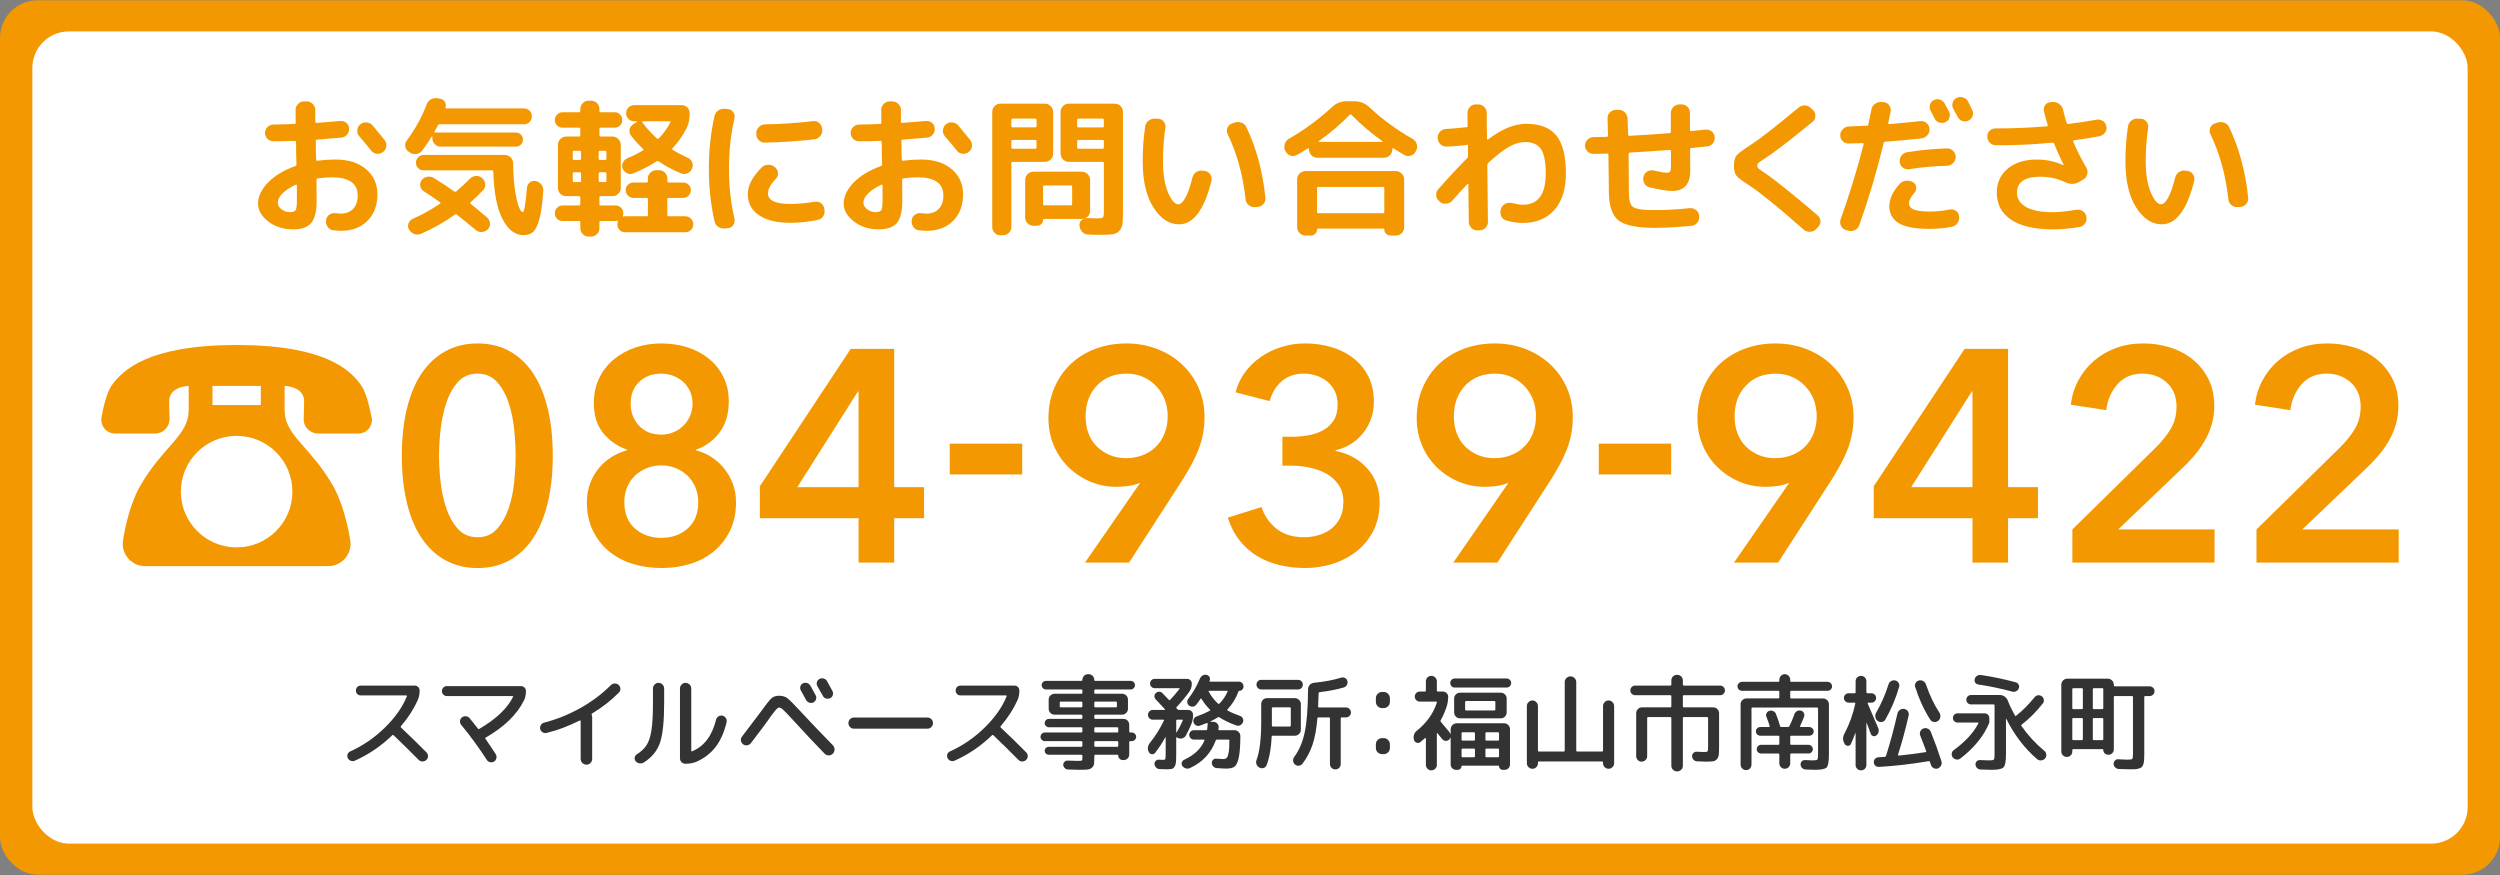 <?xml version="1.0" encoding="UTF-8"?>
<svg id="_レイヤー_1" data-name=" レイヤー 1" xmlns="http://www.w3.org/2000/svg" version="1.1" viewBox="0 0 280 98.004">
  <rect x="0" y="0" width="280" height="98.004" fill="#808080" stroke="none"/>
  <defs>
    <style>
      .cls-1 {
        fill: #333;
      }

      .cls-1, .cls-2, .cls-3 {
        stroke-width: 0px;
      }

      .cls-2 {
        fill: #f39800;
      }

      .cls-3 {
        fill: #fff;
      }
    </style>
  </defs>
  <g>
    <rect class="cls-2" y=".037" width="280" height="97.931" rx="4.2" ry="4.2"/>
    <rect class="cls-3" x="3.624" y="3.518" width="272.753" height="90.968" rx="4.091" ry="4.091"/>
  </g>
  <g>
    <path class="cls-2" d="M32.821,25.686c-1.085,0-2.009-.293-2.772-.88s-1.146-1.256-1.146-2.009c0-.808.376-1.596,1.129-2.366.752-.769,1.771-1.38,3.055-1.834.077-.033.116-.088.116-.166,0-.144-.006-.368-.017-.672-.011-.304-.017-.528-.017-.672v-.598c0-.266-.006-.459-.017-.581,0-.088-.05-.133-.149-.133-.786.033-1.577.05-2.374.05-.255,0-.476-.091-.664-.274-.188-.183-.282-.404-.282-.664s.094-.481.282-.664c.188-.183.409-.274.664-.274.542,0,1.322-.022,2.341-.066.1,0,.149-.044.149-.133,0-.155-.003-.393-.008-.714-.006-.321-.008-.559-.008-.714,0-.266.094-.492.282-.681s.409-.282.664-.282h.299c.266,0,.492.097.681.291.188.194.282.418.282.672v1.312c0,.089.044.133.133.133,1.118-.088,2.003-.16,2.656-.216.266-.022.495.047.689.208.193.161.296.368.307.623.022.266-.053.498-.224.697-.172.199-.385.31-.639.332-.664.056-1.583.133-2.756.232-.078,0-.116.044-.116.133.011.144.017.357.017.639v.656c0,.089.005.224.017.407.011.183.017.318.017.407,0,.033.011.064.033.091.022.028.05.036.083.025.686-.088,1.367-.133,2.042-.133,1.438,0,2.582.36,3.428,1.079.847.72,1.27,1.66,1.27,2.822,0,1.229-.371,2.216-1.112,2.963-.742.747-1.732,1.121-2.972,1.121-.21,0-.509-.022-.896-.066-.266-.044-.471-.18-.614-.407-.144-.227-.194-.479-.149-.755.044-.254.168-.451.374-.589.205-.138.434-.191.689-.158.044,0,.133.008.266.025s.227.025.282.025c.598,0,1.068-.177,1.411-.531.343-.354.515-.852.515-1.494,0-1.361-.963-2.042-2.889-2.042-.465,0-.985.039-1.561.116-.1.022-.155.078-.166.166.011.509.017,1.278.017,2.308,0,1.207-.202,2.048-.606,2.523-.404.476-1.082.714-2.034.714ZM33.12,20.689c-.62.288-1.11.609-1.469.963-.36.354-.54.697-.54,1.029,0,.288.138.54.415.755.276.216.592.324.946.324.332,0,.545-.075.639-.224.094-.149.141-.512.141-1.087v-1.677c0-.033-.017-.061-.05-.083-.033-.022-.061-.022-.083,0ZM41.736,14.049c.575.687,1.023,1.234,1.345,1.644.155.21.216.446.183.706-.033.26-.158.471-.374.631-.216.161-.457.222-.722.183-.266-.039-.476-.168-.631-.39-.376-.476-.813-1.001-1.312-1.577-.166-.188-.235-.415-.208-.681.027-.266.141-.481.34-.647.21-.166.448-.235.714-.208.266.028.487.141.664.34Z"/>
    <path class="cls-2" d="M45.771,16.987c-.21-.133-.338-.326-.382-.581-.044-.254.017-.481.183-.681.94-1.272,1.677-2.612,2.208-4.018.088-.254.251-.448.49-.581.238-.133.49-.171.755-.116l.299.05c.221.044.39.164.506.357.116.194.135.401.058.623-.022.066.005.1.083.1h8.716c.254,0,.465.086.631.257.166.172.249.382.249.631s-.083.459-.249.631c-.166.172-.376.257-.631.257h-9.446c-.1,0-.166.044-.199.133-.011.022-.139.255-.382.697-.044.066-.017.1.083.1h9.048c.21,0,.393.075.548.224.155.149.232.34.232.573,0,.21-.075.393-.224.548-.149.155-.335.232-.556.232h-8.434c-.266,0-.487-.091-.664-.274-.177-.183-.266-.401-.266-.656v-.183c0-.022-.008-.036-.025-.042-.017-.005-.031-.002-.042.008-.365.609-.725,1.14-1.079,1.594-.155.21-.371.335-.647.374-.277.039-.526-.019-.747-.174l-.116-.083ZM46.202,24.524c1.062-.476,2.092-1.046,3.088-1.71.033-.022.047-.05.042-.083-.006-.033-.025-.061-.058-.083-.642-.465-1.245-.874-1.81-1.229-.21-.133-.34-.318-.39-.556-.05-.238-.003-.462.141-.672.155-.21.362-.34.623-.39.26-.05.506-.008.739.125.896.554,1.666,1.062,2.308,1.527.055.044.127.039.216-.017.598-.509,1.106-.979,1.527-1.411.177-.188.398-.293.664-.315.266-.022.498.056.697.232l.033.033c.188.166.296.376.324.631.027.255-.047.481-.224.681-.354.376-.825.83-1.411,1.361-.066.066-.066.127,0,.183.343.266.957.775,1.843,1.527.188.166.296.379.324.639.027.26-.05.484-.232.672-.183.188-.404.293-.664.315-.26.022-.49-.05-.689-.216-.642-.542-1.351-1.118-2.125-1.727-.066-.055-.144-.055-.232,0-1.162.841-2.424,1.555-3.785,2.142-.255.11-.509.116-.764.017-.255-.1-.448-.266-.581-.498-.122-.21-.141-.435-.058-.672s.235-.407.457-.506ZM59.998,20.274c.266.056.476.186.631.39.155.205.227.446.216.722-.089,1.373-.232,2.421-.432,3.146s-.435,1.206-.706,1.444c-.271.238-.639.357-1.104.357-.908,0-1.674-.584-2.299-1.751-.625-1.167-.977-2.952-1.054-5.354,0-.1-.05-.149-.149-.149h-7.653c-.244,0-.448-.083-.614-.249s-.249-.368-.249-.606.085-.442.257-.614.374-.257.606-.257h9.081c.266,0,.49.094.672.282.183.188.274.415.274.681.011,1.14.083,2.147.216,3.021.133.875.276,1.497.432,1.868.155.371.299.556.432.556.155,0,.31-.907.465-2.723.022-.254.127-.457.315-.606.188-.149.409-.202.664-.158Z"/>
    <path class="cls-2" d="M64.862,23.013c.088,0,.133-.044.133-.133v-.764c0-.1-.044-.149-.133-.149h-1.444c-.266,0-.487-.091-.664-.274-.177-.183-.266-.407-.266-.672v-4.765c0-.266.088-.492.266-.681.177-.188.398-.282.664-.282h1.444c.088,0,.133-.044.133-.133v-.714c0-.1-.044-.149-.133-.149h-1.859c-.244,0-.448-.083-.614-.249s-.249-.368-.249-.606.085-.442.257-.614.374-.257.606-.257h1.859c.088,0,.133-.044.133-.133v-.216c0-.266.094-.49.282-.672.188-.183.409-.274.664-.274h.249c.266,0,.49.091.672.274s.274.407.274.672v.216c0,.089.044.133.133.133h1.577c.243,0,.445.086.606.257.16.172.241.376.241.614s-.083.44-.249.606-.365.249-.598.249h-1.577c-.089,0-.133.05-.133.149v.714c0,.089.044.133.133.133h1.312c.266,0,.49.094.672.282.183.188.274.415.274.681v4.765c0,.266-.091.49-.274.672s-.407.274-.672.274h-1.312c-.089,0-.133.05-.133.149v.764c0,.089.044.133.133.133h1.677c.243,0,.448.086.614.257.166.172.249.374.249.606,0,.089-.017.183-.05.282-.011.022-.008.044.008.066.017.022.036.028.058.017.044-.011.116-.017.216-.017h2.391c.088,0,.133-.05.133-.149v-1.776c0-.088-.044-.133-.133-.133h-1.478c-.244,0-.451-.085-.623-.257-.172-.171-.257-.376-.257-.614s.085-.44.257-.606c.171-.166.379-.249.623-.249h1.478c.088,0,.133-.05.133-.149v-.299c0-.266.094-.487.282-.664.188-.177.409-.266.664-.266h.282c.266,0,.49.089.672.266.183.177.274.398.274.664v.299c0,.089.044.139.133.149h1.627c.243,0,.451.083.623.249.171.166.257.368.257.606s-.086.443-.257.614-.379.257-.623.257h-1.627c-.089,0-.133.044-.133.133v1.776c0,.1.044.149.133.149h1.876c.254,0,.467.089.639.266.171.177.257.39.257.639s-.089.459-.266.631c-.177.171-.388.257-.631.257h-6.707c-.255,0-.468-.086-.639-.257s-.257-.385-.257-.639c0-.078.022-.183.066-.315.011-.022.005-.044-.017-.066-.022-.022-.044-.027-.066-.017-.089.022-.149.033-.183.033h-1.677c-.089,0-.133.044-.133.133v.664c0,.266-.094.49-.282.672-.188.183-.41.274-.664.274h-.249c-.266,0-.49-.094-.672-.282-.183-.188-.274-.41-.274-.664v-.664c0-.088-.044-.133-.133-.133h-1.859c-.244,0-.448-.085-.614-.257-.166-.171-.249-.376-.249-.614s.085-.442.257-.614.374-.257.606-.257h1.859ZM64.148,17.02v.747c0,.1.05.149.149.149h.647c.088,0,.133-.05.133-.149v-.747c0-.088-.044-.133-.133-.133h-.647c-.1,0-.149.044-.149.133ZM64.945,20.39c.088,0,.133-.044.133-.133v-.813c0-.1-.044-.149-.133-.149h-.647c-.1,0-.149.05-.149.149v.813c0,.089.05.133.149.133h.647ZM67.054,17.02v.747c0,.1.044.149.133.149h.598c.088,0,.133-.05.133-.149v-.747c0-.088-.044-.133-.133-.133h-.598c-.089,0-.133.044-.133.133ZM67.054,19.444v.813c0,.089.044.133.133.133h.598c.088,0,.133-.044.133-.133v-.813c0-.1-.044-.149-.133-.149h-.598c-.089,0-.133.05-.133.149ZM70.274,17.717c.631-.254,1.212-.548,1.743-.88.066-.044.072-.094.017-.149-.509-.476-.969-.985-1.378-1.527-.144-.199-.191-.423-.141-.672s.191-.445.423-.589l.398-.249c.011-.022,0-.044-.033-.066h-.266c-.255,0-.471-.088-.647-.266-.177-.177-.266-.39-.266-.639s.088-.462.266-.639.393-.266.647-.266h5.312c.254,0,.467.089.639.266.171.177.257.393.257.647,0,.653-.122,1.223-.365,1.71-.432.83-.952,1.566-1.561,2.208-.022.022-.031.056-.025.1.005.044.025.072.058.083.476.299,1.023.587,1.644.863.243.1.415.269.515.506.1.238.1.473,0,.706-.1.255-.269.435-.506.54-.238.105-.484.108-.739.008-.896-.365-1.721-.808-2.474-1.328-.089-.066-.172-.072-.249-.017-.73.476-1.594.924-2.59,1.345-.244.1-.481.097-.714-.008-.232-.105-.398-.279-.498-.523-.089-.221-.078-.448.033-.681.11-.232.276-.393.498-.481ZM71.951,13.716c.432.598.974,1.195,1.627,1.793.066.056.138.05.216-.017.509-.509.935-1.101,1.278-1.776.044-.088.022-.133-.066-.133h-3.005c-.089,0-.105.044-.05.133Z"/>
    <path class="cls-2" d="M81.182,25.587c-.277.033-.526-.031-.747-.191-.222-.161-.36-.374-.415-.639-.421-1.881-.631-3.837-.631-5.869s.21-3.987.631-5.869c.055-.276.196-.492.423-.647.227-.155.473-.216.739-.183l.365.033c.254.022.451.141.589.357.138.216.18.446.125.689-.41,1.738-.614,3.611-.614,5.62s.205,3.876.614,5.603c.055.255.011.49-.133.706-.144.216-.338.334-.581.357l-.365.033ZM88.52,24.956c-1.494,0-2.662-.282-3.503-.847-.841-.564-1.262-1.361-1.262-2.391,0-.94.52-1.931,1.561-2.972.188-.188.426-.285.714-.291.288-.005.537.081.747.257l.05.05c.188.155.291.363.307.623.017.26-.069.479-.257.656-.576.609-.863,1.146-.863,1.61,0,.797.835,1.195,2.507,1.195.808,0,1.715-.083,2.723-.249.266-.044.5.008.706.158.205.149.329.352.374.606l.017.133c.044.277-.008.526-.158.747-.149.222-.363.354-.639.398-1.029.21-2.037.315-3.021.315ZM91.06,13.567c.254-.033.481.033.681.199s.31.382.332.647l.017.1c.022.277-.056.521-.232.73-.177.21-.398.332-.664.365-1.871.21-3.713.332-5.528.365-.266.011-.493-.08-.681-.274-.188-.193-.282-.417-.282-.672v-.1c0-.266.094-.495.282-.689.188-.193.415-.296.681-.307,1.837-.033,3.636-.155,5.396-.365Z"/>
    <path class="cls-2" d="M98.414,25.686c-1.085,0-2.009-.293-2.772-.88s-1.146-1.256-1.146-2.009c0-.808.376-1.596,1.129-2.366.752-.769,1.771-1.38,3.055-1.834.077-.033.116-.088.116-.166,0-.144-.006-.368-.017-.672-.011-.304-.017-.528-.017-.672v-.598c0-.266-.006-.459-.017-.581,0-.088-.05-.133-.149-.133-.786.033-1.577.05-2.374.05-.255,0-.476-.091-.664-.274-.188-.183-.282-.404-.282-.664s.094-.481.282-.664c.188-.183.409-.274.664-.274.542,0,1.322-.022,2.341-.066.1,0,.149-.044.149-.133,0-.155-.003-.393-.008-.714-.006-.321-.008-.559-.008-.714,0-.266.094-.492.282-.681s.409-.282.664-.282h.299c.266,0,.492.097.681.291.188.194.282.418.282.672v1.312c0,.089.044.133.133.133,1.118-.088,2.003-.16,2.656-.216.266-.022.495.047.689.208.193.161.296.368.307.623.022.266-.053.498-.224.697-.172.199-.385.31-.639.332-.664.056-1.583.133-2.756.232-.078,0-.116.044-.116.133.011.144.017.357.017.639v.656c0,.089.005.224.017.407.011.183.017.318.017.407,0,.033.011.064.033.091.022.028.05.036.083.025.686-.088,1.367-.133,2.042-.133,1.438,0,2.582.36,3.428,1.079.847.72,1.27,1.66,1.27,2.822,0,1.229-.371,2.216-1.112,2.963-.742.747-1.732,1.121-2.972,1.121-.21,0-.509-.022-.896-.066-.266-.044-.471-.18-.614-.407-.144-.227-.194-.479-.149-.755.044-.254.168-.451.374-.589.205-.138.434-.191.689-.158.044,0,.133.008.266.025s.227.025.282.025c.598,0,1.068-.177,1.411-.531.343-.354.515-.852.515-1.494,0-1.361-.963-2.042-2.889-2.042-.465,0-.985.039-1.561.116-.1.022-.155.078-.166.166.011.509.017,1.278.017,2.308,0,1.207-.202,2.048-.606,2.523-.404.476-1.082.714-2.034.714ZM98.713,20.689c-.62.288-1.11.609-1.469.963-.36.354-.54.697-.54,1.029,0,.288.138.54.415.755.276.216.592.324.946.324.332,0,.545-.075.639-.224.094-.149.141-.512.141-1.087v-1.677c0-.033-.017-.061-.05-.083-.033-.022-.061-.022-.083,0ZM107.329,14.049c.575.687,1.023,1.234,1.345,1.644.155.21.216.446.183.706-.033.26-.158.471-.374.631-.216.161-.457.222-.722.183-.266-.039-.476-.168-.631-.39-.376-.476-.813-1.001-1.312-1.577-.166-.188-.235-.415-.208-.681.027-.266.141-.481.34-.647.21-.166.448-.235.714-.208.266.028.487.141.664.34Z"/>
    <path class="cls-2" d="M112.061,26.35c-.266,0-.487-.091-.664-.274-.177-.183-.266-.401-.266-.656v-12.866c0-.266.088-.49.266-.672.177-.183.398-.274.664-.274h4.947c.266,0,.49.094.672.282.183.188.274.41.274.664v4.632c0,.266-.091.49-.274.672s-.407.274-.672.274h-3.603c-.089,0-.133.044-.133.133v7.155c0,.266-.094.487-.282.664-.188.177-.415.266-.681.266h-.249ZM113.272,13.434v.697c0,.089.044.133.133.133h2.54c.088,0,.138-.044.149-.133v-.697c0-.088-.05-.138-.149-.149h-2.54c-.089.011-.133.061-.133.149ZM113.272,15.825v.681c0,.1.044.149.133.149h2.54c.088,0,.138-.05.149-.149v-.681c0-.1-.05-.149-.149-.149h-2.54c-.089,0-.133.05-.133.149ZM124.844,11.608c.266,0,.487.094.664.282.177.188.266.41.266.664v11.023c0,.675-.02,1.173-.058,1.494-.039.321-.161.586-.365.797-.205.21-.457.334-.755.374-.299.039-.77.058-1.411.058-.465,0-.908-.011-1.328-.033-.255-.011-.471-.111-.647-.299-.177-.188-.282-.415-.315-.681-.022-.387.149-.653.515-.797-.111.022-.199.033-.266.033h-4.217c-.066,0-.1.033-.1.1,0,.177-.066.332-.199.465s-.293.199-.481.199h-.382c-.266,0-.49-.089-.672-.266s-.274-.398-.274-.664v-4.2c0-.266.094-.487.282-.664.188-.177.409-.266.664-.266h5.379c.266,0,.49.091.672.274s.274.401.274.656v3.42c0,.443-.199.736-.598.88.11-.022.205-.033.282-.033.675.022,1.018.033,1.029.033.398,0,.636-.033.714-.1.077-.066.116-.288.116-.664v-5.429c0-.088-.044-.133-.133-.133h-3.769c-.266,0-.49-.091-.672-.274s-.274-.407-.274-.672v-4.632c0-.266.091-.49.274-.672s.407-.274.672-.274h5.113ZM120.079,22.847v-1.942c0-.088-.044-.133-.133-.133h-2.988c-.089,0-.133.044-.133.133v1.942c0,.1.044.149.133.149h2.988c.088,0,.133-.05.133-.149ZM123.632,14.132v-.697c0-.088-.044-.138-.133-.149h-2.723c-.089,0-.133.05-.133.149v.697c0,.089.044.133.133.133h2.723c.088,0,.133-.044.133-.133ZM123.632,16.506v-.681c0-.1-.044-.149-.133-.149h-2.723c-.089,0-.133.05-.133.149v.681c0,.1.044.149.133.149h2.723c.088,0,.133-.05.133-.149Z"/>
    <path class="cls-2" d="M132.049,25.122c-1.107,0-2.062-.628-2.864-1.884-.803-1.256-1.204-2.974-1.204-5.155,0-1.395.094-2.7.282-3.918.044-.276.177-.498.398-.664.221-.166.47-.238.747-.216l.332.017c.254.022.459.136.614.34.155.205.21.44.166.706-.177,1.129-.266,2.374-.266,3.735,0,1.428.188,2.584.564,3.47.376.886.764,1.328,1.162,1.328.243,0,.503-.243.78-.73.276-.487.542-1.245.797-2.274.066-.266.21-.47.432-.614.221-.144.459-.193.714-.149l.249.033c.266.044.467.177.606.398.138.222.18.459.125.714-.808,3.243-2.02,4.864-3.636,4.864ZM139.503,22.283c-.299-2.7-.969-5.124-2.009-7.271-.111-.221-.119-.451-.025-.689.094-.238.263-.401.506-.49l.282-.1c.266-.088.528-.085.789.008.26.094.445.269.556.523,1.118,2.335,1.826,4.97,2.125,7.902.022.266-.055.496-.232.689-.177.194-.393.302-.647.324l-.299.017c-.277.011-.515-.069-.714-.241-.199-.171-.31-.396-.332-.672Z"/>
    <path class="cls-2" d="M144.003,16.97l-.066-.1c-.11-.243-.125-.492-.041-.747.082-.254.234-.448.456-.581,1.76-1.007,3.37-2.191,4.831-3.553.465-.432,1.007-.647,1.627-.647h.93c.608,0,1.151.222,1.627.664,1.438,1.351,3.055,2.535,4.848,3.553.222.122.373.31.457.564.082.255.063.504-.059.747l-.066.1c-.11.222-.288.374-.531.457s-.476.064-.697-.058c-.288-.155-.703-.404-1.245-.747-.022-.022-.05-.025-.083-.008s-.05.042-.05.075v.033c0,.266-.091.49-.274.672-.182.183-.406.274-.672.274h-7.438c-.266,0-.49-.091-.672-.274-.184-.183-.274-.407-.274-.672v-.033c0-.033-.017-.058-.05-.075s-.061-.014-.083.008c-.542.343-.963.592-1.262.747-.222.122-.451.141-.688.058-.238-.083-.413-.235-.523-.457ZM146.228,19.162h10.094c.266,0,.49.094.672.282.184.188.274.41.274.664v5.329c0,.266-.091.49-.274.672-.182.183-.406.274-.672.274h-.598c-.177,0-.335-.066-.473-.199-.139-.133-.208-.293-.208-.481,0-.066-.033-.1-.1-.1h-7.338c-.066,0-.1.033-.1.1,0,.188-.069.349-.208.481-.138.133-.296.199-.473.199h-.598c-.266,0-.49-.094-.672-.282-.184-.188-.274-.41-.274-.664v-5.329c0-.266.091-.49.274-.672.182-.183.406-.274.672-.274ZM155.043,23.744v-2.673c0-.088-.044-.133-.133-.133h-7.271c-.089,0-.133.044-.133.133v2.673c0,.089.044.133.133.133h7.271c.089,0,.133-.044.133-.133ZM147.722,15.792c-.022.022-.03.044-.025.066.006.022.02.033.042.033h7.072c.022,0,.036-.011.042-.033.005-.022-.003-.039-.025-.05-1.229-.863-2.38-1.843-3.453-2.938-.066-.066-.133-.072-.199-.017-1.073,1.096-2.225,2.075-3.453,2.938Z"/>
    <path class="cls-2" d="M161.252,22.598l-.066-.083c-.199-.166-.31-.379-.332-.639-.022-.26.05-.484.216-.672,1.284-1.45,2.374-2.617,3.271-3.503.056-.055.083-.138.083-.249,0-.122-.003-.307-.008-.556-.006-.249-.009-.44-.009-.573,0-.088-.05-.122-.149-.1-.066.022-.11.033-.133.033-.608.078-1.312.133-2.108.166-.266.011-.495-.077-.688-.266-.194-.188-.297-.409-.308-.664v-.066c-.011-.266.077-.492.266-.681.188-.188.409-.288.664-.299.631-.033,1.334-.094,2.108-.183h.149c.1,0,.155-.039.166-.116,0-.155-.003-.398-.009-.73-.005-.332-.008-.581-.008-.747,0-.266.092-.495.273-.689.184-.193.407-.291.673-.291h.216c.276,0,.512.094.705.282.194.188.291.421.291.697,0,.332.003.819.008,1.461.006.642.015,1.124.025,1.444,0,.022.008.039.025.05.016.011.033.014.049.008.018-.005.036-.014.059-.025,1.505-1.151,2.916-1.732,4.233-1.743,1.55,0,2.681.438,3.396,1.312.713.875,1.07,2.297,1.07,4.267,0,1.76-.435,3.121-1.303,4.084-.869.963-2.04,1.444-3.512,1.444-.653,0-1.289-.1-1.909-.299-.266-.077-.445-.246-.54-.506-.094-.26-.097-.517-.008-.772l.017-.05c.089-.243.252-.42.489-.531.238-.11.49-.133.756-.066.476.122.874.183,1.195.183,1.704,0,2.557-1.162,2.557-3.486,0-1.317-.18-2.235-.539-2.756-.36-.52-.955-.78-1.785-.78-.542,0-1.126.172-1.752.515-.625.343-1.413.952-2.365,1.826-.066.066-.1.155-.1.266.022,1.527.044,3.642.066,6.342,0,.266-.094.49-.282.672s-.415.274-.681.274h-.216c-.276,0-.507-.097-.688-.291-.184-.194-.274-.418-.274-.672-.011-.476-.027-1.876-.05-4.2,0-.022-.011-.039-.033-.05-.022-.011-.044-.005-.066.017-.442.465-1.013,1.09-1.71,1.876-.177.199-.404.31-.681.332-.276.022-.515-.05-.714-.216Z"/>
    <path class="cls-2" d="M178.45,17.236c-.255,0-.473-.094-.656-.282-.182-.188-.273-.407-.273-.656s.094-.467.282-.656c.188-.188.404-.282.647-.282.31,0,.813-.011,1.511-.033.089,0,.133-.055.133-.166-.011-.608-.027-1.239-.05-1.893-.011-.266.077-.492.266-.681.188-.188.415-.282.681-.282h.299c.276,0,.509.094.697.282.188.188.288.415.299.681.011.41.033,1.013.066,1.81,0,.089.044.133.133.133,1.627-.088,3.127-.188,4.499-.299.1,0,.149-.05.149-.149v-2.092c0-.276.097-.509.29-.697.194-.188.43-.282.706-.282h.216c.266,0,.487.094.664.282.177.188.266.415.266.681v1.893c0,.089.05.133.149.133.199-.022.484-.052.854-.091.371-.039.623-.063.756-.075.266-.022.495.05.689.216.193.166.301.371.323.614.022.266-.044.501-.199.706-.155.205-.365.318-.631.34-.697.078-1.284.139-1.76.183-.1,0-.155.05-.166.149l.017,2.391c0,1.517-.675,2.274-2.025,2.274-.521,0-1.355-.133-2.507-.398-.266-.055-.465-.199-.598-.432s-.172-.481-.116-.747l.017-.033c.056-.254.193-.445.415-.573.222-.127.465-.163.73-.108.72.166,1.195.249,1.428.249.199,0,.332-.044.398-.133.066-.088.1-.31.1-.664v-1.61c0-.088-.05-.138-.149-.149-1.627.122-3.115.222-4.466.299-.089,0-.133.05-.133.149.022,1.815.033,3.215.033,4.2,0,.398.02.711.059.938.038.227.107.423.207.589s.273.288.523.365c.248.078.539.13.871.158.332.028.786.042,1.361.042,1.14,0,2.401-.072,3.785-.216.266-.022.504.047.714.208.21.161.326.374.349.639v.066c.022.277-.05.518-.216.722s-.382.318-.647.34c-1.438.144-2.806.221-4.101.232-2.025,0-3.39-.285-4.093-.855-.702-.57-1.054-1.646-1.054-3.229,0-.852-.017-2.219-.05-4.101,0-.088-.044-.133-.133-.133-.72.022-1.239.033-1.561.033Z"/>
    <path class="cls-2" d="M195.948,20.789c-.797-.509-1.287-.88-1.469-1.112-.184-.232-.274-.608-.274-1.129s.094-.896.282-1.129.72-.631,1.594-1.195c1.073-.697,2.855-2.086,5.346-4.167.21-.177.451-.26.723-.249.271.011.5.116.688.315l.232.216c.177.177.26.401.249.672-.011.271-.116.484-.315.639-2.59,2.114-4.355,3.47-5.296,4.067-.421.266-.675.44-.764.523s-.133.186-.133.307.039.222.116.299c.077.078.315.249.714.515,1.019.675,2.999,2.264,5.943,4.765.188.166.291.374.307.623.018.249-.068.473-.257.672l-.232.249c-.188.188-.418.285-.688.291-.271.005-.513-.081-.723-.257-2.789-2.468-4.804-4.106-6.043-4.914Z"/>
    <path class="cls-2" d="M206.756,25.769c-.255-.078-.44-.23-.556-.457-.117-.227-.136-.467-.059-.722,1.029-2.889,1.893-5.705,2.59-8.45.011-.033,0-.061-.033-.083-.033-.022-.066-.033-.1-.033l-1.527.05c-.266.011-.492-.075-.681-.257s-.282-.404-.282-.664.094-.487.282-.681c.188-.193.415-.296.681-.307.442-.011,1.118-.039,2.025-.083.089,0,.144-.055.166-.166.044-.199.103-.484.174-.855.072-.371.125-.628.158-.772.044-.276.18-.495.406-.656.228-.16.479-.229.756-.208l.216.017c.266.022.474.141.622.357.15.216.202.446.158.689-.033.155-.08.379-.141.672-.062.293-.103.501-.125.623-.022.078.017.116.116.116,1.561-.133,2.712-.243,3.453-.332.266-.033.501.033.706.199.204.166.317.382.34.647s-.05.501-.216.706c-.166.205-.382.33-.647.374-1.395.155-2.762.282-4.101.382-.089,0-.144.05-.166.149-.774,3.199-1.683,6.253-2.723,9.164-.089.266-.255.459-.498.581-.243.122-.492.144-.747.066l-.249-.066ZM219.423,24.225c.033.277-.027.529-.183.755s-.371.368-.647.423c-.786.155-1.604.232-2.457.232-1.627,0-2.789-.216-3.486-.647s-1.046-1.068-1.046-1.909c0-.797.388-1.627,1.162-2.49.177-.199.412-.315.706-.349.293-.033.562.028.805.183.199.122.312.302.34.54.028.238-.035.446-.19.623-.409.454-.614.841-.614,1.162,0,.343.18.587.539.73.36.144.955.216,1.785.216.697,0,1.444-.077,2.241-.232.255-.044.484.006.688.149.205.144.324.349.357.614ZM218.062,16.622c.266-.011.495.081.689.274.193.194.29.421.29.681s-.097.487-.29.681c-.194.194-.424.296-.689.307-1.395.033-2.806.161-4.233.382-.266.044-.504-.014-.714-.174-.21-.16-.326-.374-.349-.639-.022-.276.047-.517.208-.722.16-.205.379-.329.655-.374,1.594-.243,3.071-.382,4.433-.415ZM217.812,11.608c.056.1.133.249.232.448s.183.349.249.448c.11.222.125.448.041.681-.082.232-.234.398-.456.498-.21.1-.435.114-.673.042-.237-.072-.412-.218-.522-.44-.056-.1-.133-.249-.232-.448s-.177-.349-.232-.448c-.11-.21-.13-.432-.058-.664.071-.232.213-.404.423-.515.222-.11.451-.127.688-.05.238.078.418.227.54.448ZM220.419,11.359c.056.111.136.274.24.49.105.216.181.368.225.457.11.222.127.448.05.681s-.229.404-.456.515c-.228.111-.457.127-.689.05-.232-.077-.409-.232-.531-.465-.1-.199-.266-.503-.498-.913-.11-.221-.13-.451-.059-.689.072-.238.222-.412.449-.523.227-.11.467-.125.722-.042s.438.23.548.44Z"/>
    <path class="cls-2" d="M223.508,16.257c-.266,0-.487-.097-.664-.291-.177-.193-.266-.423-.266-.689,0-.254.089-.467.266-.639.177-.171.398-.257.664-.257,1.782.011,3.691-.066,5.728-.232.089,0,.122-.055.1-.166-.144-.465-.282-.974-.415-1.527-.056-.254-.011-.481.133-.681s.343-.31.598-.332l.232-.017c.276-.022.522.047.739.208.215.161.362.374.439.639.11.509.243,1.002.398,1.478.044.111.11.155.199.133.985-.122,2.042-.282,3.171-.481.255-.044.487.006.697.149.21.144.341.346.39.606.051.26-.005.496-.166.706-.16.21-.373.343-.639.398-.963.177-1.903.327-2.822.448-.1.022-.127.078-.083.166.398.952.886,1.915,1.461,2.889.133.222.169.465.108.73-.062.266-.202.465-.424.598l-.465.266c-.509.31-1.062.315-1.66.017-.83-.398-1.754-.592-2.772-.581-.841,0-1.478.152-1.909.457-.432.305-.647.739-.647,1.303,0,.697.338,1.24,1.013,1.627.675.388,1.683.581,3.021.581.642,0,1.511-.088,2.606-.266.266-.044.509.006.73.149.222.144.354.349.398.614v.033c.056.266.011.506-.133.722s-.349.351-.614.407c-1.085.177-2.081.266-2.988.266-2.059,0-3.622-.36-4.689-1.079-1.068-.719-1.603-1.737-1.603-3.055,0-1.096.409-1.984,1.229-2.665s1.898-1.021,3.237-1.021c1.085,0,2.081.21,2.988.631h.033v-.033c-.398-.808-.753-1.599-1.062-2.374-.033-.077-.1-.116-.199-.116-2.291.222-4.41.315-6.358.282Z"/>
    <path class="cls-2" d="M242.117,25.122c-1.106,0-2.062-.628-2.864-1.884-.802-1.256-1.203-2.974-1.203-5.155,0-1.395.094-2.7.282-3.918.044-.276.177-.498.398-.664s.471-.238.747-.216l.332.017c.255.022.459.136.614.34.155.205.21.44.166.706-.177,1.129-.266,2.374-.266,3.735,0,1.428.188,2.584.564,3.47.376.886.764,1.328,1.162,1.328.243,0,.504-.243.78-.73.276-.487.542-1.245.797-2.274.066-.266.21-.47.432-.614.222-.144.459-.193.714-.149l.249.033c.266.044.468.177.605.398.139.222.181.459.125.714-.808,3.243-2.02,4.864-3.636,4.864ZM249.571,22.283c-.299-2.7-.969-5.124-2.009-7.271-.11-.221-.119-.451-.024-.689.094-.238.263-.401.506-.49l.282-.1c.266-.088.528-.085.788.008.261.094.446.269.557.523,1.118,2.335,1.826,4.97,2.125,7.902.022.266-.056.496-.232.689-.177.194-.393.302-.647.324l-.299.017c-.276.011-.515-.069-.714-.241-.199-.171-.31-.396-.332-.672Z"/>
  </g>
  <g>
    <path class="cls-2" d="M40.437,43.138c-1.179-1.66-3.975-4.499-13.933-4.499s-12.754,2.839-13.977,4.499c-.786,1.092-1.179,3.756-1.179,3.756-.044.917.611,1.66,1.529,1.66h4.499c.917,0,1.616-.743,1.616-1.66,0,0-.044-1.31-.044-1.965,0-1.441,1.66-1.703,2.184-1.703v2.708c0,2.839-2.795,3.975-5.372,8.386-1.572,2.708-2.009,6.421-2.009,6.421-.087,1.441,1.048,2.664,2.49,2.664h20.528c1.441,0,2.577-1.223,2.49-2.664,0,0-.48-3.756-2.009-6.421-2.577-4.411-5.372-5.547-5.372-8.386v-2.708c.524,0,2.184.262,2.184,1.703,0,.655-.044,1.965-.044,1.965-.044.917.699,1.66,1.616,1.66h4.499c.917,0,1.572-.743,1.529-1.66-.044,0-.437-2.664-1.223-3.756ZM23.795,43.225h5.416v2.14h-5.416s0-2.14,0-2.14ZM32.749,55.062c0,3.451-2.795,6.246-6.246,6.246s-6.246-2.795-6.246-6.246,2.795-6.246,6.246-6.246,6.246,2.795,6.246,6.246Z"/>
    <g>
      <path class="cls-2" d="M61.912,51.043c0,1.938-.186,3.686-.558,5.24-.372,1.555-.913,2.874-1.623,3.956-.71,1.082-1.589,1.916-2.637,2.502-1.048.586-2.248.879-3.601.879s-2.559-.294-3.618-.879c-1.06-.586-1.95-1.42-2.671-2.502-.722-1.082-1.268-2.401-1.64-3.956s-.558-3.302-.558-5.24.186-3.686.558-5.241c.372-1.555.918-2.874,1.64-3.956.721-1.082,1.611-1.916,2.671-2.502,1.059-.586,2.265-.879,3.618-.879s2.553.293,3.601.879,1.927,1.42,2.637,2.502,1.251,2.401,1.623,3.956c.372,1.555.558,3.302.558,5.241ZM57.753,51.043c0-.834-.051-1.78-.152-2.84-.101-1.059-.304-2.062-.608-3.009s-.739-1.741-1.302-2.384c-.564-.642-1.296-.964-2.197-.964-.925,0-1.668.321-2.231.964-.564.642-.998,1.437-1.302,2.384-.304.947-.513,1.95-.625,3.009-.113,1.06-.169,2.007-.169,2.84s.056,1.781.169,2.84c.113,1.06.321,2.051.625,2.975s.738,1.707,1.302,2.35c.563.642,1.307.964,2.231.964.901,0,1.634-.321,2.197-.964s.998-1.426,1.302-2.35.507-1.916.608-2.975c.101-1.059.152-2.006.152-2.84Z"/>
      <path class="cls-2" d="M74.066,38.466c1.034,0,2.012.147,2.935.439.922.293,1.727.722,2.412,1.285.686.564,1.226,1.246,1.619,2.045.394.801.591,1.707.591,2.722,0,1.398-.346,2.558-1.04,3.482-.693.925-1.576,1.567-2.649,1.927v.068c.631.158,1.218.411,1.759.761.541.349,1.015.778,1.421,1.285.406.507.728,1.077.964,1.707.237.631.356,1.319.356,2.062,0,1.195-.22,2.248-.66,3.161s-1.037,1.685-1.792,2.316-1.64,1.105-2.654,1.42-2.096.473-3.246.473-2.231-.158-3.246-.473-1.899-.789-2.654-1.42c-.755-.631-1.352-1.403-1.792-2.316s-.659-1.966-.659-3.161c0-.766.124-1.476.372-2.13.248-.653.58-1.228.997-1.724.417-.495.896-.907,1.437-1.234.541-.327,1.104-.569,1.691-.727v-.068c-1.082-.383-1.973-1.002-2.671-1.859-.699-.856-1.048-1.983-1.048-3.381,0-1.014.197-1.932.59-2.756.394-.822.933-1.521,1.619-2.096s1.485-1.019,2.395-1.336c.911-.315,1.895-.473,2.952-.473h0ZM74.083,52.125c-.586,0-1.133.102-1.64.306-.507.204-.946.481-1.319.832s-.665.781-.879,1.29c-.214.509-.321,1.07-.321,1.681,0,1.268.394,2.252,1.183,2.954.789.701,1.78,1.052,2.975,1.052,1.172,0,2.152-.351,2.941-1.052s1.183-1.686,1.183-2.954c0-.589-.107-1.137-.321-1.647-.214-.509-.507-.945-.879-1.307s-.812-.645-1.319-.849-1.043-.306-1.606-.306h0ZM74.083,41.847c-1.014,0-1.843.303-2.485.909-.642.605-.964,1.424-.964,2.456,0,.964.31,1.783.93,2.456.619.673,1.459,1.009,2.519,1.009.473,0,.924-.089,1.352-.269.428-.18.8-.426,1.116-.74.315-.314.563-.684.744-1.11.18-.426.27-.875.27-1.346,0-.516-.096-.981-.287-1.395-.192-.415-.451-.768-.777-1.06-.327-.292-.699-.516-1.116-.673-.418-.157-.851-.236-1.302-.236h0Z"/>
      <path class="cls-2" d="M96.16,58.042h-11.056v-3.584l10.176-15.384h4.869v15.485h3.347v3.482h-3.347v4.97h-3.989v-4.97h0ZM96.16,43.842h-.068l-6.796,10.718h6.863v-10.718Z"/>
      <path class="cls-2" d="M114.485,53.139h-8.114v-3.449h8.114v3.449Z"/>
      <path class="cls-2" d="M121.517,63.012l6.153-8.892-.034-.034c-.338.158-.75.27-1.234.338-.485.068-.929.101-1.336.101-1.06,0-2.051-.197-2.975-.591-.924-.394-1.736-.935-2.434-1.623-.699-.687-1.246-1.499-1.64-2.434-.394-.935-.591-1.944-.591-3.026,0-1.262.225-2.411.676-3.449.451-1.036,1.065-1.921,1.843-2.654.777-.732,1.702-1.296,2.772-1.691,1.071-.394,2.214-.591,3.432-.591,1.239,0,2.395.209,3.466.625,1.07.418,2,.997,2.789,1.741.789.744,1.403,1.618,1.843,2.62.439,1.003.659,2.079.659,3.229,0,.676-.056,1.313-.169,1.91-.113.598-.276,1.172-.49,1.724-.214.553-.473,1.11-.778,1.674-.304.564-.648,1.15-1.031,1.758l-5.984,9.264h-4.936,0ZM130.781,46.58c0-.631-.107-1.228-.321-1.792-.214-.563-.524-1.065-.93-1.504s-.891-.789-1.454-1.048c-.564-.259-1.195-.389-1.893-.389-1.375,0-2.485.446-3.33,1.336-.845.891-1.268,2.045-1.268,3.466,0,.676.107,1.302.321,1.876s.524,1.065.93,1.471.884.727,1.437.964c.552.237,1.166.355,1.843.355s1.302-.113,1.876-.338c.575-.225,1.071-.546,1.488-.964s.738-.918.964-1.504c.225-.586.338-1.228.338-1.927h0Z"/>
      <path class="cls-2" d="M143.628,48.913h1.082c.609,0,1.211-.051,1.809-.152.597-.101,1.143-.287,1.64-.558.496-.27.896-.637,1.2-1.099.304-.462.456-1.065.456-1.809,0-.541-.101-1.026-.304-1.454-.203-.428-.48-.789-.828-1.082-.35-.293-.755-.518-1.217-.676-.463-.157-.941-.237-1.437-.237-.992,0-1.814.282-2.468.845-.654.564-1.105,1.308-1.353,2.231l-3.82-.981c.203-.812.546-1.549,1.031-2.214.484-.664,1.07-1.239,1.758-1.724.687-.484,1.459-.862,2.316-1.133.857-.27,1.758-.406,2.705-.406,1.036,0,2.021.141,2.955.423.933.282,1.752.699,2.456,1.251.704.553,1.257,1.234,1.66,2.045.403.812.604,1.758.604,2.84,0,1.285-.389,2.429-1.167,3.432-.777,1.003-1.82,1.662-3.127,1.978v.068c1.465.293,2.654.953,3.567,1.978.913,1.026,1.369,2.282,1.369,3.77,0,1.24-.241,2.321-.721,3.246-.481.925-1.118,1.691-1.911,2.299-.793.609-1.686,1.065-2.677,1.37-.991.304-1.993.456-3.008.456s-1.973-.107-2.874-.321c-.902-.214-1.73-.546-2.485-.998-.755-.45-1.42-1.036-1.995-1.758-.575-.721-1.02-1.578-1.336-2.57l3.787-1.183c.293.947.839,1.747,1.64,2.401.8.654,1.843.981,3.128.981.518,0,1.042-.073,1.572-.22.529-.146,1.003-.377,1.42-.693.417-.315.755-.721,1.014-1.217.259-.496.389-1.104.389-1.826,0-.766-.186-1.414-.558-1.944-.372-.529-.84-.947-1.403-1.251-.564-.304-1.189-.524-1.877-.66s-1.347-.203-1.978-.203h-1.014v-3.246h-.002Z"/>
      <path class="cls-2" d="M162.764,63.012l6.153-8.892-.034-.034c-.338.158-.75.27-1.234.338-.485.068-.93.101-1.336.101-1.06,0-2.052-.197-2.975-.591-.924-.394-1.736-.935-2.434-1.623-.699-.687-1.246-1.499-1.64-2.434-.395-.935-.592-1.944-.592-3.026,0-1.262.225-2.411.677-3.449.45-1.036,1.065-1.921,1.843-2.654.777-.732,1.702-1.296,2.773-1.691,1.07-.394,2.214-.591,3.431-.591,1.24,0,2.394.209,3.466.625,1.07.418,2,.997,2.789,1.741.789.744,1.403,1.618,1.843,2.62.44,1.003.66,2.079.66,3.229,0,.676-.057,1.313-.169,1.91-.113.598-.276,1.172-.49,1.724-.214.553-.473,1.11-.777,1.674-.304.564-.648,1.15-1.031,1.758l-5.984,9.264h-4.938ZM172.028,46.58c0-.631-.107-1.228-.321-1.792-.214-.563-.524-1.065-.93-1.504s-.891-.789-1.454-1.048c-.563-.259-1.195-.389-1.893-.389-1.375,0-2.485.446-3.33,1.336-.846.891-1.268,2.045-1.268,3.466,0,.676.107,1.302.321,1.876.214.575.524,1.065.93,1.471s.884.727,1.437.964c.552.237,1.167.355,1.843.355s1.302-.113,1.876-.338c.575-.225,1.07-.546,1.488-.964.417-.417.738-.918.964-1.504.225-.586.338-1.228.338-1.927h0Z"/>
      <path class="cls-2" d="M187.174,53.139h-8.114v-3.449h8.114v3.449Z"/>
      <path class="cls-2" d="M194.207,63.012l6.153-8.892-.034-.034c-.338.158-.75.27-1.234.338-.485.068-.93.101-1.336.101-1.06,0-2.052-.197-2.975-.591-.924-.394-1.736-.935-2.434-1.623-.699-.687-1.246-1.499-1.64-2.434-.395-.935-.592-1.944-.592-3.026,0-1.262.225-2.411.677-3.449.45-1.036,1.065-1.921,1.843-2.654.777-.732,1.702-1.296,2.773-1.691,1.07-.394,2.214-.591,3.431-.591,1.24,0,2.394.209,3.466.625,1.07.418,2,.997,2.789,1.741.789.744,1.403,1.618,1.843,2.62.44,1.003.66,2.079.66,3.229,0,.676-.057,1.313-.169,1.91-.113.598-.276,1.172-.49,1.724-.214.553-.473,1.11-.777,1.674-.304.564-.648,1.15-1.031,1.758l-5.984,9.264h-4.938ZM203.471,46.58c0-.631-.107-1.228-.321-1.792-.214-.563-.524-1.065-.93-1.504s-.891-.789-1.454-1.048c-.563-.259-1.195-.389-1.893-.389-1.375,0-2.485.446-3.33,1.336-.846.891-1.268,2.045-1.268,3.466,0,.676.107,1.302.321,1.876.214.575.524,1.065.93,1.471s.884.727,1.437.964c.552.237,1.167.355,1.843.355s1.302-.113,1.876-.338c.575-.225,1.07-.546,1.488-.964.417-.417.738-.918.964-1.504.225-.586.338-1.228.338-1.927h0Z"/>
      <path class="cls-2" d="M220.916,58.042h-11.056v-3.584l10.177-15.384h4.868v15.485h3.347v3.482h-3.347v4.97h-3.989v-4.97h0ZM220.916,43.842h-.068l-6.796,10.718h6.863v-10.718Z"/>
      <path class="cls-2" d="M232.106,59.293l9.23-9.061c.744-.721,1.336-1.448,1.775-2.181.44-.732.66-1.572.66-2.519,0-1.127-.366-2.023-1.099-2.688-.733-.664-1.64-.998-2.722-.998-1.15,0-2.074.389-2.773,1.166-.699.778-1.127,1.753-1.285,2.925l-3.956-.608c.113-.992.394-1.904.846-2.739.45-.834,1.026-1.555,1.724-2.164.699-.609,1.516-1.087,2.451-1.437.935-.349,1.955-.524,3.06-.524,1.036,0,2.034.147,2.992.439.957.293,1.809.739,2.553,1.336.744.598,1.336,1.33,1.775,2.197.439.868.659,1.876.659,3.026,0,.767-.101,1.482-.304,2.147-.203.665-.479,1.291-.828,1.876-.35.587-.755,1.144-1.217,1.674-.462.53-.964,1.043-1.504,1.538l-6.897,6.593h10.785v3.719h-15.925v-3.719h0Z"/>
      <path class="cls-2" d="M252.729,59.293l9.23-9.061c.744-.721,1.336-1.448,1.775-2.181.44-.732.66-1.572.66-2.519,0-1.127-.366-2.023-1.099-2.688-.733-.664-1.64-.998-2.722-.998-1.15,0-2.074.389-2.773,1.166-.699.778-1.127,1.753-1.285,2.925l-3.956-.608c.113-.992.394-1.904.846-2.739.45-.834,1.026-1.555,1.724-2.164.699-.609,1.516-1.087,2.451-1.437.935-.349,1.955-.524,3.06-.524,1.036,0,2.034.147,2.992.439.957.293,1.809.739,2.553,1.336.744.598,1.336,1.33,1.775,2.197.439.868.659,1.876.659,3.026,0,.767-.101,1.482-.304,2.147-.203.665-.479,1.291-.828,1.876-.35.587-.755,1.144-1.217,1.674-.462.53-.964,1.043-1.504,1.538l-6.897,6.593h10.785v3.719h-15.925v-3.719h0Z"/>
    </g>
  </g>
  <g>
    <path class="cls-1" d="M39.734,85.2c-.148.062-.299.064-.451.006s-.264-.162-.334-.311c-.062-.133-.068-.273-.018-.422s.15-.254.299-.316c1.445-.656,2.744-1.551,3.896-2.684s1.967-2.297,2.443-3.492c.016-.062-.008-.094-.07-.094h-5.086c-.156,0-.287-.051-.393-.152s-.158-.232-.158-.393.051-.293.152-.398.234-.158.398-.158h6.035c.148,0,.277.053.387.158s.164.236.164.393c0,.406-.07.766-.211,1.078-.445,1-1.074,1.973-1.887,2.918-.039.055-.039.102,0,.141.984.922,1.941,1.855,2.871,2.801.109.117.164.258.164.422s-.061.303-.182.416-.266.17-.434.17-.311-.059-.428-.176c-.992-1-1.93-1.922-2.812-2.766-.047-.047-.094-.047-.141,0-1.258,1.219-2.66,2.172-4.207,2.859Z"/>
    <path class="cls-1" d="M50.047,77.958c-.148,0-.277-.053-.387-.158s-.164-.24-.164-.404c0-.148.053-.277.158-.387s.236-.164.393-.164h8.309c.156,0,.287.055.393.164s.158.238.158.387c0,.406-.074.758-.223,1.055-.789,1.586-2.219,2.973-4.289,4.16-.062.031-.074.074-.035.129.289.398.676.973,1.16,1.723.086.133.111.283.076.451s-.121.295-.258.381-.285.109-.445.07-.283-.125-.369-.258c-.906-1.398-1.863-2.707-2.871-3.926-.102-.125-.145-.27-.129-.434s.086-.297.211-.398.271-.145.439-.129.307.086.416.211c.406.492.719.887.938,1.184.039.047.09.055.152.023,1.898-1.117,3.16-2.316,3.785-3.598.031-.055.012-.082-.059-.082h-7.359Z"/>
    <path class="cls-1" d="M61.203,82.095c-.148.031-.293.004-.434-.082s-.23-.207-.27-.363c-.031-.148-.006-.295.076-.439s.205-.236.369-.275c1.414-.367,2.766-.912,4.055-1.635s2.426-1.576,3.41-2.561c.117-.117.26-.18.428-.188s.316.045.445.158.197.254.205.422-.051.314-.176.439c-.828.852-1.828,1.633-3,2.344-.055.031-.066.082-.035.152.031.094.047.164.047.211v4.711c0,.18-.062.334-.188.463s-.275.193-.451.193-.328-.064-.457-.193-.193-.283-.193-.463v-4.242c0-.023-.01-.041-.029-.053s-.037-.014-.053-.006c-1.281.641-2.531,1.109-3.75,1.406Z"/>
    <path class="cls-1" d="M72.09,85.411c-.148.086-.307.113-.475.082s-.311-.113-.428-.246c-.094-.125-.127-.262-.1-.41s.111-.27.252-.363c.484-.305.85-.654,1.096-1.049s.424-.953.533-1.676.164-1.736.164-3.041v-1.582c0-.18.061-.332.182-.457s.27-.188.445-.188.324.062.445.188.182.277.182.457v1.582c0,2.07-.154,3.561-.463,4.471s-.92,1.654-1.834,2.232ZM76.777,85.54c-.18,0-.328-.059-.445-.176s-.176-.266-.176-.445v-7.793c0-.18.061-.332.182-.457s.27-.188.445-.188.326.062.451.188.188.277.188.457v6.961c0,.07.031.09.094.059,1.336-.547,2.23-1.727,2.684-3.539.039-.156.127-.279.264-.369s.287-.119.451-.088c.156.039.281.127.375.264s.125.283.094.439c-.258,1.117-.66,2.039-1.207,2.766s-1.266,1.289-2.156,1.688c-.352.156-.766.234-1.242.234Z"/>
    <path class="cls-1" d="M83.686,83.472c-.176.027-.33-.01-.463-.111s-.213-.238-.24-.41.014-.324.123-.457c.695-.906,1.34-1.758,1.934-2.555.672-.93,1.117-1.498,1.336-1.705s.512-.311.879-.311c.375,0,.684.09.926.27s.762.703,1.559,1.57c1.055,1.141,2.234,2.375,3.539,3.703.125.133.188.291.188.475s-.062.34-.188.469-.277.193-.457.193-.336-.066-.469-.199c-.977-.992-2.145-2.234-3.504-3.727-.562-.609-.938-1-1.125-1.172s-.344-.258-.469-.258c-.094,0-.211.082-.352.246s-.375.469-.703.914c-.062.086-.109.156-.141.211-.297.422-.949,1.293-1.957,2.613-.102.133-.24.213-.416.24ZM89.914,76.54c.148-.078.305-.092.469-.041s.289.146.375.287c.273.477.473.84.598,1.09.078.141.09.291.035.451s-.152.275-.293.346c-.148.07-.303.078-.463.023s-.279-.156-.357-.305c-.008-.016-.088-.164-.24-.445s-.268-.488-.346-.621-.096-.279-.053-.439.135-.275.275-.346ZM91.49,76.4c.043-.156.141-.275.293-.357s.312-.098.48-.047.291.15.369.299c.273.477.473.84.598,1.09.078.141.094.293.047.457s-.146.281-.299.352-.309.082-.469.035-.279-.148-.357-.305l-.609-1.078c-.078-.141-.096-.289-.053-.445Z"/>
    <path class="cls-1" d="M95.656,81.614c-.18,0-.33-.061-.451-.182s-.182-.27-.182-.445.061-.324.182-.445.271-.182.451-.182h8.203c.18,0,.33.061.451.182s.182.27.182.445-.061.324-.182.445-.271.182-.451.182h-8.203Z"/>
    <path class="cls-1" d="M106.906,85.2c-.148.062-.299.064-.451.006s-.264-.162-.334-.311c-.062-.133-.068-.273-.018-.422s.15-.254.299-.316c1.445-.656,2.744-1.551,3.896-2.684s1.967-2.297,2.443-3.492c.016-.062-.008-.094-.07-.094h-5.086c-.156,0-.287-.051-.393-.152s-.158-.232-.158-.393.051-.293.152-.398.234-.158.398-.158h6.035c.148,0,.277.053.387.158s.164.236.164.393c0,.406-.07.766-.211,1.078-.445,1-1.074,1.973-1.887,2.918-.039.055-.039.102,0,.141.984.922,1.941,1.855,2.871,2.801.109.117.164.258.164.422s-.061.303-.182.416-.266.17-.434.17-.311-.059-.428-.176c-.992-1-1.93-1.922-2.812-2.766-.047-.047-.094-.047-.141,0-1.258,1.219-2.66,2.172-4.207,2.859Z"/>
    <path class="cls-1" d="M117.031,83.009c-.133,0-.248-.047-.346-.141s-.146-.207-.146-.34.049-.248.146-.346.213-.146.346-.146h4.078c.07,0,.109-.031.117-.094v-.375c0-.07-.039-.109-.117-.117h-3.633c-.125,0-.234-.045-.328-.135s-.141-.199-.141-.328.047-.24.141-.334.203-.141.328-.141h3.633c.07,0,.109-.035.117-.105v-.258c0-.062-.039-.098-.117-.105h-2.988c-.188,0-.346-.064-.475-.193s-.193-.287-.193-.475v-1.02c0-.188.066-.344.199-.469s.289-.188.469-.188h2.988c.07,0,.109-.035.117-.105v-.27c0-.07-.039-.105-.117-.105h-3.973c-.125,0-.234-.049-.328-.146s-.141-.211-.141-.34.047-.24.141-.334.203-.141.328-.141h3.984c.062,0,.098-.031.105-.094,0-.18.061-.334.182-.463s.271-.193.451-.193h.07c.18,0,.33.064.451.193s.182.283.182.463c0,.062.035.094.105.094h3.984c.125,0,.234.047.328.141s.141.205.141.334-.047.242-.141.34-.203.146-.328.146h-3.973c-.07,0-.109.035-.117.105v.27c0,.07.039.105.117.105h2.988c.188,0,.346.064.475.193s.193.283.193.463v1.02c0,.188-.066.346-.199.475s-.289.193-.469.193h-2.988c-.07,0-.109.035-.117.105v.258c0,.07.039.105.117.105h3.141c.188,0,.344.064.469.193s.188.287.188.475v.762c0,.062.035.094.105.094h.176c.133,0,.248.049.346.146s.146.213.146.346c0,.125-.049.236-.146.334s-.213.146-.346.146h-.176c-.07,0-.105.035-.105.105v1.395c0,.172-.061.318-.182.439s-.264.182-.428.182h-.105c-.141,0-.262-.049-.363-.146s-.152-.217-.152-.357c0-.055-.023-.086-.07-.094h-2.496c-.07,0-.109.039-.117.117v.164c0,.352-.012.607-.035.768s-.104.297-.24.41-.305.18-.504.199-.514.029-.943.029c-.18,0-.594-.012-1.242-.035-.133-.008-.25-.062-.352-.164s-.156-.219-.164-.352c-.008-.125.039-.238.141-.34s.215-.148.34-.141c.531.023.91.035,1.137.035.266,0,.42-.014.463-.041s.064-.123.064-.287v-.246c0-.07-.039-.109-.117-.117h-3.645c-.125,0-.232-.043-.322-.129s-.135-.193-.135-.322.045-.234.135-.316.197-.123.322-.123h3.645c.07,0,.109-.039.117-.117v-.41c0-.062-.039-.098-.117-.105h-4.078ZM121.109,79.224c.07,0,.109-.031.117-.094v-.457c0-.062-.039-.094-.117-.094h-2.32c-.062,0-.094.031-.094.094v.457c0,.062.031.094.094.094h2.32ZM122.562,78.673v.457c0,.062.039.094.117.094h2.32c.062,0,.094-.031.094-.094v-.457c0-.062-.031-.094-.094-.094h-2.32c-.078,0-.117.031-.117.094ZM122.562,81.568v.375c0,.062.039.094.117.094h2.473c.062,0,.094-.031.094-.094v-.375c0-.07-.031-.109-.094-.117h-2.473c-.078.008-.117.047-.117.117ZM122.562,83.114v.41c0,.07.039.109.117.117h2.473c.062,0,.094-.039.094-.117v-.41c0-.062-.031-.098-.094-.105h-2.473c-.078.008-.117.043-.117.105Z"/>
    <path class="cls-1" d="M130.227,85.107c.156,0,.25-.029.281-.088s.047-.256.047-.592v-1.84c0-.008-.006-.012-.018-.012s-.021.004-.029.012c-.328.609-.707,1.188-1.137,1.734-.094.117-.215.168-.363.152s-.258-.09-.328-.223c-.195-.359-.156-.711.117-1.055.609-.758,1.133-1.594,1.57-2.508.008-.016.004-.033-.012-.053s-.035-.029-.059-.029h-1.184c-.148,0-.275-.053-.381-.158s-.158-.234-.158-.387.053-.281.158-.387.232-.158.381-.158h1.324c.016,0,.029-.012.041-.035s.01-.039-.006-.047c-.234-.266-.578-.633-1.031-1.102-.094-.102-.141-.221-.141-.357s.051-.252.152-.346c.102-.102.223-.154.363-.158s.266.049.375.158c.242.242.48.492.715.75.016.023.041.035.076.035s.061-.012.076-.035c.328-.336.676-.742,1.043-1.219.039-.055.023-.082-.047-.082h-2.73c-.141,0-.262-.051-.363-.152s-.152-.225-.152-.369.049-.268.146-.369.221-.152.369-.152h3.645c.141,0,.262.051.363.152s.152.227.152.375c0,.352-.098.66-.293.926-.414.578-.887,1.148-1.418,1.711-.039.039-.035.086.012.141.008.008.021.023.041.047s.033.039.041.047c.055.055.109.082.164.082h1.055c.148,0,.275.053.381.158s.158.236.158.393c0,.375-.066.723-.199,1.043-.188.453-.391.879-.609,1.277-.086.156-.223.26-.41.311s-.359.029-.516-.064l-.07-.047c-.016-.016-.033-.018-.053-.006s-.029.029-.029.053v1.758c0,.43-.01.752-.029.967s-.074.389-.164.521-.197.213-.322.24-.32.041-.586.041c-.297,0-.559-.008-.785-.023-.141-.008-.264-.066-.369-.176s-.166-.238-.182-.387c-.008-.141.037-.26.135-.357s.221-.143.369-.135c.258.016.398.023.422.023ZM131.738,80.7v1.312c0,.016.006.023.018.023s.021-.004.029-.012c.273-.445.5-.887.68-1.324.031-.062.012-.094-.059-.094h-.574c-.062,0-.094.031-.094.094ZM138.711,77.443c-.289.781-.699,1.449-1.23,2.004-.047.047-.043.09.012.129.391.219.848.418,1.371.598.148.047.258.141.328.281s.078.281.023.422c-.055.148-.154.262-.299.34s-.291.09-.439.035c-.734-.258-1.371-.562-1.91-.914-.055-.039-.109-.039-.164,0-.25.156-.527.309-.832.457-.008.008-.012.018-.012.029s.008.018.023.018h.293c.188,0,.342.066.463.199s.17.285.146.457c0,.023-.004.057-.012.1s-.012.072-.012.088c-.016.062.012.094.082.094h1.711c.188,0,.346.066.475.199s.193.289.193.469c-.008,1.086-.068,1.889-.182,2.408s-.268.854-.463,1.002-.508.223-.938.223c-.266,0-.621-.02-1.066-.059-.148-.008-.275-.066-.381-.176s-.162-.242-.17-.398c-.008-.133.039-.25.141-.352s.223-.145.363-.129c.461.031.711.047.75.047.188,0,.326-.045.416-.135s.162-.285.217-.586.082-.756.082-1.365c0-.062-.035-.094-.105-.094h-1.289c-.062,0-.109.035-.141.105-.516,1.414-1.477,2.441-2.883,3.082-.148.07-.305.082-.469.035s-.293-.141-.387-.281c-.078-.117-.096-.244-.053-.381s.131-.236.264-.299c1.148-.539,1.906-1.262,2.273-2.168.008-.023.004-.045-.012-.064s-.035-.029-.059-.029h-1.113c-.141,0-.264-.053-.369-.158s-.158-.229-.158-.369.051-.264.152-.369.227-.158.375-.158h1.371c.055,0,.094-.027.117-.082.031-.258.051-.48.059-.668,0-.055-.027-.074-.082-.059-.227.094-.496.195-.809.305-.141.047-.279.035-.416-.035s-.229-.18-.275-.328c-.047-.133-.037-.266.029-.398s.166-.223.299-.27c.555-.195,1.051-.41,1.488-.645.055-.031.059-.074.012-.129-.359-.359-.676-.762-.949-1.207-.031-.055-.062-.059-.094-.012-.141.227-.301.449-.48.668-.094.125-.219.197-.375.217s-.297-.018-.422-.111c-.117-.078-.188-.193-.211-.346s.008-.283.094-.393c.539-.695.977-1.453,1.312-2.273.062-.148.162-.266.299-.352s.279-.113.428-.082c.141.016.252.084.334.205s.1.252.053.393c0,.008-.004.021-.012.041s-.016.033-.023.041c-.016.055.008.082.07.082h3.223c.141,0,.262.051.363.152s.152.223.152.363v.047c0,.125-.045.234-.135.328s-.201.141-.334.141c-.055,0-.086.023-.094.07ZM136.578,78.802c.359-.352.664-.801.914-1.348.031-.055.012-.082-.059-.082h-2.004c-.07,0-.09.023-.059.07.273.516.621.969,1.043,1.359.062.047.117.047.164,0Z"/>
    <path class="cls-1" d="M141.043,85.962c-.148-.078-.254-.201-.316-.369s-.059-.334.012-.498c.344-.922.516-2.34.516-4.254v-1.98c0-.188.062-.346.188-.475s.281-.193.469-.193h3.105c.188,0,.348.066.48.199s.199.289.199.469v2.871c0,.188-.066.346-.199.475s-.293.193-.48.193h-2.484c-.07,0-.105.031-.105.094-.055,1.289-.246,2.359-.574,3.211-.055.156-.166.26-.334.311s-.326.033-.475-.053ZM141.266,77.22c-.148,0-.275-.053-.381-.158s-.158-.234-.158-.387.051-.279.152-.381.23-.152.387-.152h4.113c.148,0,.275.051.381.152s.158.229.158.381-.053.281-.158.387-.232.158-.381.158h-4.113ZM142.449,79.318v1.957c0,.062.035.094.105.094h1.91c.07,0,.105-.031.105-.094v-1.957c0-.062-.035-.094-.105-.094h-1.91c-.07,0-.105.031-.105.094ZM150.746,79.236c.156,0,.289.057.398.17s.164.244.164.393-.055.277-.164.387-.242.164-.398.164h-.48c-.07,0-.105.035-.105.105v5.121c0,.172-.059.314-.176.428s-.26.17-.428.17-.311-.059-.428-.176-.176-.258-.176-.422v-5.121c0-.07-.035-.105-.105-.105h-1.184c-.07,0-.109.031-.117.094-.102,1.211-.285,2.205-.551,2.982s-.641,1.482-1.125,2.115c-.102.125-.232.197-.393.217s-.305-.023-.434-.129-.201-.24-.217-.404.023-.309.117-.434c.562-.766.959-1.699,1.189-2.801s.354-2.699.369-4.793c0-.188.064-.352.193-.492s.287-.219.475-.234c1.172-.117,2.184-.309,3.035-.574.148-.047.293-.035.434.035s.23.184.27.34.02.305-.059.445-.195.234-.352.281c-.812.234-1.719.41-2.719.527-.062.016-.094.059-.094.129-.016.664-.035,1.16-.059,1.488,0,.062.035.094.105.094h3.012Z"/>
    <path class="cls-1" d="M154.789,79.306c-.188,0-.35-.068-.486-.205s-.205-.295-.205-.475v-.434c0-.188.068-.35.205-.486s.299-.205.486-.205h.188c.188,0,.35.068.486.205s.205.299.205.486v.434c0,.188-.068.348-.205.48s-.299.199-.486.199h-.188ZM154.789,84.462c-.188,0-.35-.066-.486-.199s-.205-.293-.205-.48v-.434c0-.188.068-.348.205-.48s.299-.199.486-.199h.188c.188,0,.35.068.486.205s.205.295.205.475v.434c0,.188-.068.348-.205.48s-.299.199-.486.199h-.188Z"/>
    <path class="cls-1" d="M160.742,86.103c-.125.117-.271.176-.439.176s-.311-.061-.428-.182-.176-.264-.176-.428v-2.977c0-.016-.008-.027-.023-.035s-.035-.008-.059,0c-.125.109-.305.262-.539.457-.125.102-.264.125-.416.07s-.252-.164-.299-.328c-.055-.188-.053-.375.006-.562s.166-.34.322-.457c1.094-.875,1.84-1.926,2.238-3.152.016-.07-.008-.105-.07-.105h-1.852c-.148,0-.277-.055-.387-.164s-.164-.242-.164-.398.055-.289.164-.398.238-.164.387-.164h.574c.07,0,.109-.031.117-.094v-1.055c0-.172.059-.316.176-.434s.26-.176.428-.176.314.059.439.176.188.262.188.434v1.055c0,.062.031.094.094.094h.598c.148,0,.281.057.398.17s.176.244.176.393c0,.391-.055.758-.164,1.102-.18.555-.406,1.074-.68,1.559-.031.047-.023.102.023.164.211.242.539.637.984,1.184.047.055.082.125.105.211h.012v-.551c0-.188.066-.348.199-.48s.293-.199.48-.199h5.309c.188,0,.344.066.469.199s.188.293.188.48v3.926c0,.172-.059.316-.176.434s-.262.176-.434.176h-.211c-.109,0-.205-.041-.287-.123s-.123-.178-.123-.287c0-.039-.02-.059-.059-.059h-4.078c-.039,0-.059.02-.059.059,0,.109-.041.205-.123.287s-.178.123-.287.123h-.199c-.172,0-.316-.059-.434-.176s-.176-.258-.176-.422v-3.047l-.012.012c-.031.102-.09.188-.176.258-.109.102-.24.145-.393.129s-.275-.082-.369-.199c-.211-.273-.391-.496-.539-.668-.016-.016-.029-.02-.041-.012s-.018.02-.018.035v3.539c0,.172-.062.316-.188.434ZM168.734,75.989c.141,0,.262.049.363.146s.152.219.152.363-.051.266-.152.363-.223.146-.363.146h-5.801c-.141,0-.26-.049-.357-.146s-.146-.219-.146-.363.049-.266.146-.363.217-.146.357-.146h5.801ZM164.094,80.454h-.562c-.188,0-.346-.064-.475-.193s-.193-.287-.193-.475v-1.547c0-.188.066-.344.199-.469s.289-.188.469-.188h4.547c.188,0,.346.062.475.188s.193.281.193.469v1.547c0,.188-.064.346-.193.475s-.287.193-.475.193h-3.984ZM163.695,82.118v.738c0,.062.031.094.094.094h1.289c.07,0,.109-.031.117-.094v-.738c0-.062-.039-.098-.117-.105h-1.289c-.062.008-.094.043-.094.105ZM163.695,83.935v.773c0,.07.031.105.094.105h1.289c.07,0,.109-.035.117-.105v-.773c0-.062-.039-.094-.117-.094h-1.289c-.062,0-.094.031-.094.094ZM164.094,78.626v.844c0,.062.035.098.105.105h3.188c.062,0,.094-.035.094-.105v-.844c0-.07-.031-.109-.094-.117h-3.188c-.07.008-.105.047-.105.117ZM166.367,82.118v.738c0,.062.031.094.094.094h1.336c.062,0,.094-.031.094-.094v-.738c0-.062-.031-.098-.094-.105h-1.336c-.062.008-.094.043-.094.105ZM166.367,83.935v.773c0,.07.031.105.094.105h1.336c.062,0,.094-.035.094-.105v-.773c0-.062-.031-.094-.094-.094h-1.336c-.062,0-.094.031-.094.094Z"/>
    <path class="cls-1" d="M172.068,85.921c-.121.121-.266.182-.434.182s-.314-.061-.439-.182-.188-.268-.188-.439v-6.398c0-.172.062-.32.188-.445s.271-.188.439-.188.312.062.434.188.182.273.182.445v4.98c0,.07.035.105.105.105h2.801c.062,0,.094-.035.094-.105v-7.664c0-.18.062-.332.188-.457s.277-.188.457-.188.332.064.457.193.188.279.188.451v7.664c0,.07.031.105.094.105h2.801c.07,0,.105-.035.105-.105v-4.98c0-.172.061-.32.182-.445s.266-.188.434-.188.314.062.439.188.188.273.188.445v6.398c0,.172-.062.318-.188.439s-.271.182-.439.182-.312-.061-.434-.182-.182-.268-.182-.439v-.105c0-.062-.035-.094-.105-.094h-7.078c-.07,0-.105.031-.105.094v.105c0,.172-.061.318-.182.439Z"/>
    <path class="cls-1" d="M183.137,77.864c-.148,0-.275-.053-.381-.158s-.158-.232-.158-.381.053-.275.158-.381.232-.158.381-.158h3.949c.062,0,.098-.035.105-.105v-.457c0-.188.061-.342.182-.463s.273-.182.457-.182.338.061.463.182.188.275.188.463v.457c0,.07.031.105.094.105h4.078c.148,0,.275.053.381.158s.158.232.158.381-.053.275-.158.381-.232.158-.381.158h-4.078c-.062,0-.094.035-.094.105v1.16c0,.062.031.094.094.094h3.305c.188,0,.344.066.469.199s.188.289.188.469v3.715c0,.414-.012.723-.035.926s-.094.369-.211.498-.26.207-.428.234-.432.041-.791.041c-.203,0-.535-.012-.996-.035-.156-.008-.287-.064-.393-.17s-.162-.236-.17-.393c-.008-.141.041-.264.146-.369s.229-.154.369-.146c.398.023.66.035.785.035.25,0,.395-.027.434-.082s.059-.234.059-.539v-3.199c0-.062-.031-.094-.094-.094h-2.637c-.062,0-.094.031-.094.094v5.344c0,.188-.062.342-.188.463s-.279.182-.463.182-.336-.062-.457-.188-.182-.277-.182-.457v-5.344c0-.062-.035-.094-.105-.094h-2.508c-.062,0-.094.031-.094.094v4.289c0,.172-.062.316-.188.434s-.271.176-.439.176-.311-.061-.428-.182-.176-.264-.176-.428v-4.805c0-.188.062-.346.188-.475s.281-.193.469-.193h3.176c.062,0,.098-.031.105-.094v-1.16c0-.07-.035-.105-.105-.105h-3.949Z"/>
    <path class="cls-1" d="M195.102,77.372c-.133,0-.25-.049-.352-.146s-.152-.215-.152-.352.051-.256.152-.357.219-.152.352-.152h4.078c.07,0,.105-.031.105-.094v-.129c0-.172.059-.32.176-.445s.262-.188.434-.188.316.062.434.188.176.273.176.445v.129c0,.062.035.094.105.094h4.078c.133,0,.25.051.352.152s.152.221.152.357-.051.254-.152.352-.219.146-.352.146h-4.078c-.07,0-.105.031-.105.094v.656c0,.07.035.105.105.105h3.562c.188,0,.346.064.475.193s.193.283.193.463v5.625c0,.773-.082,1.252-.246,1.436s-.602.275-1.312.275c-.227,0-.582-.012-1.066-.035-.148-.008-.275-.064-.381-.17s-.162-.232-.17-.381c-.008-.141.037-.262.135-.363s.221-.148.369-.141c.43.023.711.035.844.035.297,0,.473-.029.527-.088s.082-.24.082-.545v-5.18c0-.07-.031-.105-.094-.105h-7.266c-.062,0-.094.035-.094.105v6.293c0,.172-.059.316-.176.434s-.26.176-.428.176-.312-.061-.434-.182-.182-.264-.182-.428v-6.762c0-.188.066-.344.199-.469s.289-.188.469-.188h3.562c.07,0,.105-.035.105-.105v-.656c0-.062-.035-.094-.105-.094h-4.078ZM200.328,85.921c-.117.121-.262.182-.434.182s-.316-.061-.434-.182-.176-.268-.176-.439v-.984c0-.07-.035-.105-.105-.105h-1.945c-.125,0-.236-.047-.334-.141s-.146-.207-.146-.34.047-.248.141-.346.207-.146.34-.146h1.945c.07,0,.105-.031.105-.094v-.832c0-.062-.035-.094-.105-.094h-2.027c-.133,0-.248-.047-.346-.141s-.146-.211-.146-.352c0-.125.047-.236.141-.334s.211-.146.352-.146h.973c.062,0,.09-.031.082-.094-.078-.281-.203-.637-.375-1.066-.055-.133-.047-.266.023-.398s.18-.219.328-.258c.156-.039.303-.025.439.041s.232.174.287.322c.188.469.34.922.457,1.359.016.062.059.094.129.094h.762c.062,0,.109-.027.141-.082.18-.336.375-.797.586-1.383.055-.141.15-.248.287-.322s.281-.09.434-.047.262.133.328.27.072.275.018.416c-.102.281-.25.629-.445,1.043-.008.023-.006.047.006.07s.033.035.064.035h.961c.133,0,.248.049.346.146s.146.209.146.334c0,.133-.047.248-.141.346s-.211.146-.352.146h-2.027c-.07,0-.105.031-.105.094v.832c0,.062.035.094.105.094h1.945c.125,0,.236.049.334.146s.146.213.146.346c0,.125-.047.236-.141.334s-.207.146-.34.146h-1.945c-.07,0-.105.035-.105.105v.984c0,.172-.059.318-.176.439Z"/>
    <path class="cls-1" d="M208.859,86.109c-.117.113-.26.17-.428.17s-.311-.059-.428-.176-.176-.258-.176-.422v-3.574l-.023-.023c-.188.508-.355.922-.504,1.242-.062.133-.17.201-.322.205s-.271-.057-.357-.182l-.012-.035c-.234-.375-.246-.758-.035-1.148.562-1.055.969-2.18,1.219-3.375.016-.062-.008-.094-.07-.094h-.68c-.141,0-.264-.053-.369-.158s-.158-.23-.158-.375.053-.268.158-.369.229-.152.369-.152h.691c.062,0,.094-.039.094-.117v-1.23c0-.172.059-.314.176-.428s.26-.17.428-.17.311.057.428.17.176.256.176.428v1.23c0,.07.031.109.094.117h.469c.141,0,.264.051.369.152s.158.225.158.369-.051.27-.152.375-.227.158-.375.158h-.363c-.023,0-.041.01-.053.029s-.014.037-.006.053c.625,1.445,1.02,2.367,1.184,2.766.062.141.074.291.035.451s-.125.287-.258.381c-.109.078-.227.098-.352.059s-.211-.121-.258-.246c-.039-.109-.109-.303-.211-.58s-.184-.49-.246-.639c-.016-.008-.027-.008-.035,0v4.711c0,.172-.059.314-.176.428ZM215.422,81.591c.156-.062.314-.059.475.012s.275.184.346.34c.477,1.195.875,2.297,1.195,3.305.055.172.043.334-.035.486s-.199.264-.363.334c-.156.055-.311.043-.463-.035s-.256-.199-.311-.363c-.016-.031-.035-.086-.059-.164s-.039-.137-.047-.176c-.023-.062-.066-.09-.129-.082-1.992.336-3.859.551-5.602.645-.148.008-.277-.037-.387-.135s-.168-.223-.176-.375.039-.283.141-.393.227-.168.375-.176c.078-.008.195-.016.352-.023s.273-.016.352-.023c.062,0,.113-.039.152-.117.438-1.375.863-2.953,1.277-4.734.039-.18.133-.318.281-.416s.311-.131.486-.1.311.121.404.27.121.309.082.48c-.344,1.508-.742,2.973-1.195,4.395-.008.047.02.074.082.082.945-.094,1.953-.223,3.023-.387.055-.016.074-.047.059-.094-.195-.547-.418-1.133-.668-1.758-.062-.156-.059-.314.012-.475s.184-.268.34-.322ZM210.301,80.747c-.141-.102-.227-.244-.258-.428s-.004-.35.082-.498c.57-.977,1.035-2.039,1.395-3.188.047-.156.145-.275.293-.357s.303-.104.463-.064.283.129.369.27.105.289.059.445c-.383,1.32-.898,2.543-1.547,3.668-.078.148-.207.236-.387.264s-.336-.01-.469-.111ZM217.314,80.32c-.027.184-.113.326-.258.428s-.303.139-.475.111-.305-.115-.398-.264c-.695-1.086-1.258-2.309-1.688-3.668-.047-.156-.027-.305.059-.445s.207-.23.363-.27c.172-.039.33-.018.475.064s.248.205.311.369c.414,1.211.918,2.27,1.512,3.176.094.148.127.314.1.498Z"/>
    <path class="cls-1" d="M219.559,84.954c-.133.102-.281.139-.445.111s-.299-.107-.404-.24-.145-.279-.117-.439.111-.291.252-.393c1.281-.938,2.195-1.934,2.742-2.988.008-.016.006-.033-.006-.053s-.029-.029-.053-.029h-2.285c-.141,0-.262-.049-.363-.146s-.152-.219-.152-.363.049-.268.146-.369.221-.152.369-.152h3.047c.141,0,.262.051.363.152s.152.223.152.363v.527c-.609,1.484-1.691,2.824-3.246,4.02ZM228.16,85.025c-1.406-1.203-2.555-2.703-3.445-4.5-.008-.016-.018-.023-.029-.023s-.018.008-.018.023v3.984c0,.766-.09,1.242-.27,1.43s-.625.281-1.336.281c-.281,0-.699-.012-1.254-.035-.148-.008-.275-.064-.381-.17s-.162-.232-.17-.381c-.008-.141.035-.262.129-.363s.215-.148.363-.141c.477.023.828.035,1.055.035.281,0,.449-.031.504-.094s.082-.242.082-.539v-5.543c0-.062-.031-.094-.094-.094h-2.543c-.141,0-.264-.051-.369-.152s-.158-.225-.158-.369.051-.27.152-.375.227-.158.375-.158h3.234c.195,0,.375.059.539.176s.281.27.352.457c.203.531.469,1.086.797,1.664.031.07.07.082.117.035.734-.578,1.43-1.273,2.086-2.086.102-.125.229-.197.381-.217s.293.02.422.117.205.225.229.381-.016.297-.117.422c-.727.922-1.52,1.715-2.379,2.379-.047.039-.051.086-.012.141.727,1.039,1.578,1.965,2.555,2.777.133.109.209.246.229.41s-.025.312-.135.445-.254.207-.434.223-.332-.031-.457-.141ZM221.539,76.657c-.141-.023-.248-.098-.322-.223s-.088-.258-.041-.398c.039-.148.125-.264.258-.346s.277-.111.434-.088c1.289.188,2.59.461,3.902.82.141.039.246.125.316.258s.076.271.018.416-.156.252-.293.322-.279.086-.428.047c-1.227-.336-2.508-.605-3.844-.809Z"/>
    <path class="cls-1" d="M231.916,84.603c-.121.117-.266.176-.434.176s-.312-.061-.434-.182-.182-.264-.182-.428v-7.477c0-.188.066-.348.199-.48s.289-.199.469-.199h4.535c.188,0,.348.066.48.199s.199.293.199.48v.082c0,.062.031.094.094.094h3.914c.148,0,.277.053.387.158s.164.234.164.387-.055.281-.164.387-.238.158-.387.158h-.492c-.07,0-.105.035-.105.105v6.387c0,.289-.006.516-.018.68s-.041.318-.088.463-.1.246-.158.305-.158.113-.299.164-.291.08-.451.088-.381.012-.662.012c-.195,0-.59-.012-1.184-.035-.156-.008-.289-.066-.398-.176s-.168-.238-.176-.387c-.008-.141.039-.266.141-.375s.227-.16.375-.152l1.031.047c.305,0,.484-.029.539-.088s.082-.24.082-.545v-6.387c0-.062-.031-.098-.094-.105h-1.957c-.062,0-.094.035-.094.105v5.883c0,.156-.059.293-.176.41s-.254.176-.41.176h-.035c-.156,0-.289-.053-.398-.158s-.164-.236-.164-.393c0-.055-.027-.082-.082-.082h-3.281c-.062,0-.098.031-.105.094v.176c0,.172-.061.316-.182.434ZM232.098,77.173v2.156c0,.062.035.094.105.094h.984c.062,0,.094-.031.094-.094v-2.156c0-.062-.031-.094-.094-.094h-.984c-.07,0-.105.031-.105.094ZM232.098,80.525v2.273c0,.062.035.094.105.094h.984c.062,0,.094-.031.094-.094v-2.273c0-.07-.031-.105-.094-.105h-.984c-.07,0-.105.035-.105.105ZM234.395,77.173v2.156c0,.062.031.094.094.094h.984c.062,0,.094-.031.094-.094v-2.156c0-.062-.031-.094-.094-.094h-.984c-.062,0-.094.031-.094.094ZM234.395,80.525v2.273c0,.062.031.094.094.094h.984c.062,0,.094-.031.094-.094v-2.273c0-.07-.031-.105-.094-.105h-.984c-.062,0-.094.035-.094.105Z"/>
  </g>
</svg>